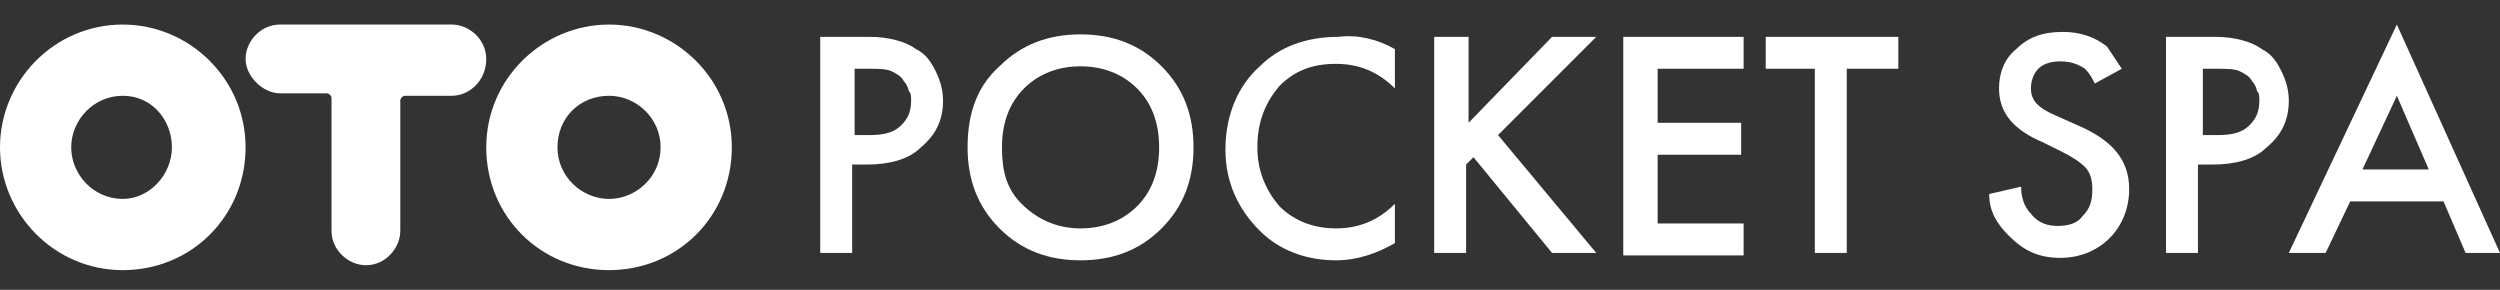 <?xml version="1.0" encoding="UTF-8"?> <!-- Generator: Adobe Illustrator 24.1.2, SVG Export Plug-In . SVG Version: 6.00 Build 0) --> <svg xmlns="http://www.w3.org/2000/svg" xmlns:xlink="http://www.w3.org/1999/xlink" id="Слой_1" x="0px" y="0px" viewBox="0 0 101.8 11.8" style="enable-background:new 0 0 101.8 11.8;" xml:space="preserve"><rect x="0" y="0" width="101.8" height="11.8" fill="#333333" stroke="none"/> <style type="text/css"> .st0{fill:#FFFFFF;} </style> <g> <g id="INSERT"> <g> <path class="st0" d="M5,1C2.2,1,0,3.3,0,6s2.2,5,5,5s5-2.2,5-5S7.7,1,5,1z M5,8.1c-1.2,0-2.1-1-2.1-2.1S3.8,3.9,5,3.9s2,1,2,2.1 S6.1,8.1,5,8.1z"></path> <path class="st0" d="M24.8,1c-2.7,0-5,2.2-5,5s2.2,5,5,5s5-2.2,5-5S27.5,1,24.8,1z M24.8,8.1c-1.1,0-2.1-0.9-2.1-2.1 s0.9-2.1,2.1-2.1c1.1,0,2.1,0.9,2.1,2.1S25.9,8.1,24.8,8.1z"></path> </g> <g id="SPLINE_4_"> <path class="st0" d="M19.8,2.4c0-0.8-0.7-1.4-1.4-1.4h-7C10.6,1,10,1.7,10,2.4s0.7,1.4,1.4,1.4h1.9c0.1,0,0.2,0.1,0.2,0.2v5.4 c0,0.8,0.7,1.4,1.4,1.4c0.8,0,1.4-0.7,1.4-1.4V4.1c0-0.1,0.1-0.2,0.2-0.2h1.9C19.1,3.9,19.8,3.3,19.8,2.4z"></path> </g> </g> </g> <g> <path class="st0" d="M33.5,1.5h1.9c0.8,0,1.5,0.2,1.9,0.5c0.4,0.2,0.6,0.5,0.8,0.9c0.2,0.4,0.3,0.8,0.3,1.2c0,0.8-0.3,1.4-0.9,1.9 c-0.5,0.5-1.3,0.7-2.2,0.7h-0.6v3.6h-1.3V1.5z M34.8,2.8v2.7h0.6c0.6,0,1-0.1,1.3-0.4c0.3-0.3,0.4-0.6,0.4-1c0-0.2,0-0.3-0.1-0.4 c0-0.1-0.1-0.3-0.2-0.4c-0.1-0.2-0.3-0.3-0.5-0.4c-0.2-0.1-0.6-0.1-0.9-0.1H34.8z"></path> <path class="st0" d="M40.7,2.7c0.9-0.9,2-1.3,3.3-1.3c1.3,0,2.4,0.4,3.3,1.3s1.3,2,1.3,3.3c0,1.3-0.4,2.4-1.3,3.3s-2,1.3-3.3,1.3 c-1.3,0-2.4-0.4-3.3-1.3s-1.3-2-1.3-3.3C39.4,4.6,39.8,3.5,40.7,2.7z M41.6,8.3C42.2,8.9,43,9.3,44,9.3c0.9,0,1.7-0.3,2.3-0.9 c0.6-0.6,0.9-1.4,0.9-2.4s-0.3-1.8-0.9-2.4c-0.6-0.6-1.4-0.9-2.3-0.9c-0.9,0-1.7,0.3-2.3,0.9c-0.6,0.6-0.9,1.4-0.9,2.4 S41,7.7,41.6,8.3z"></path> <path class="st0" d="M56.8,2v1.6c-0.7-0.7-1.5-1-2.4-1c-1,0-1.7,0.3-2.3,0.9C51.5,4.2,51.2,5,51.2,6c0,0.9,0.3,1.7,0.9,2.4 c0.6,0.6,1.4,0.9,2.3,0.9c0.9,0,1.7-0.3,2.4-1v1.6c-0.7,0.4-1.5,0.7-2.4,0.7c-1.2,0-2.3-0.4-3.1-1.2c-0.9-0.9-1.4-2-1.4-3.3 c0-1.4,0.5-2.6,1.4-3.4c0.8-0.8,1.9-1.2,3.2-1.2C55.3,1.4,56.1,1.6,56.8,2z"></path> <path class="st0" d="M59.8,1.5V5l3.4-3.5h1.8l-4,4l4,4.8h-1.8L60,6.4l-0.3,0.3v3.6h-1.3V1.5H59.8z"></path> <path class="st0" d="M71,1.5v1.3h-3.5V5h3.4v1.3h-3.4v2.8H71v1.3h-4.9V1.5H71z"></path> <path class="st0" d="M77.2,2.8h-2v7.5h-1.3V2.8h-2V1.5h5.4V2.8z"></path> <path class="st0" d="M86.4,2.8l-1.1,0.6c-0.1-0.2-0.2-0.4-0.4-0.6c-0.3-0.2-0.6-0.3-1-0.3c-0.4,0-0.7,0.1-0.9,0.3 c-0.2,0.2-0.3,0.5-0.3,0.8c0,0.5,0.3,0.8,1,1.1l0.9,0.4c1.4,0.6,2.1,1.4,2.1,2.6c0,0.8-0.3,1.5-0.8,2c-0.5,0.5-1.2,0.8-2,0.8 c-0.9,0-1.5-0.3-2.1-0.9C81.3,9.1,81,8.6,81,7.9l1.3-0.3c0,0.4,0.1,0.8,0.4,1.1c0.3,0.4,0.7,0.5,1.1,0.5c0.4,0,0.8-0.1,1-0.4 c0.3-0.3,0.4-0.6,0.4-1.1c0-0.4-0.1-0.7-0.3-0.9c-0.2-0.2-0.5-0.4-0.9-0.6l-0.8-0.4c-1.2-0.5-1.8-1.2-1.8-2.2 c0-0.6,0.2-1.2,0.7-1.6c0.5-0.5,1.1-0.7,1.9-0.7c0.7,0,1.3,0.2,1.8,0.6C86,2.2,86.2,2.5,86.4,2.8z"></path> <path class="st0" d="M88.3,1.5h1.9c0.8,0,1.5,0.2,1.9,0.5c0.4,0.2,0.6,0.5,0.8,0.9c0.2,0.4,0.3,0.8,0.3,1.2c0,0.8-0.3,1.4-0.9,1.9 c-0.5,0.5-1.3,0.7-2.2,0.7h-0.6v3.6h-1.3V1.5z M89.7,2.8v2.7h0.6c0.6,0,1-0.1,1.3-0.4c0.3-0.3,0.4-0.6,0.4-1c0-0.2,0-0.3-0.1-0.4 c0-0.1-0.1-0.3-0.2-0.4c-0.1-0.2-0.3-0.3-0.5-0.4c-0.2-0.1-0.6-0.1-0.9-0.1H89.7z"></path> <path class="st0" d="M100.4,10.3l-0.9-2.1h-3.8l-1,2.1h-1.5L97.6,1l4.2,9.3H100.4z M96.2,6.9h2.7l-1.3-3L96.2,6.9z"></path> </g> </svg> 